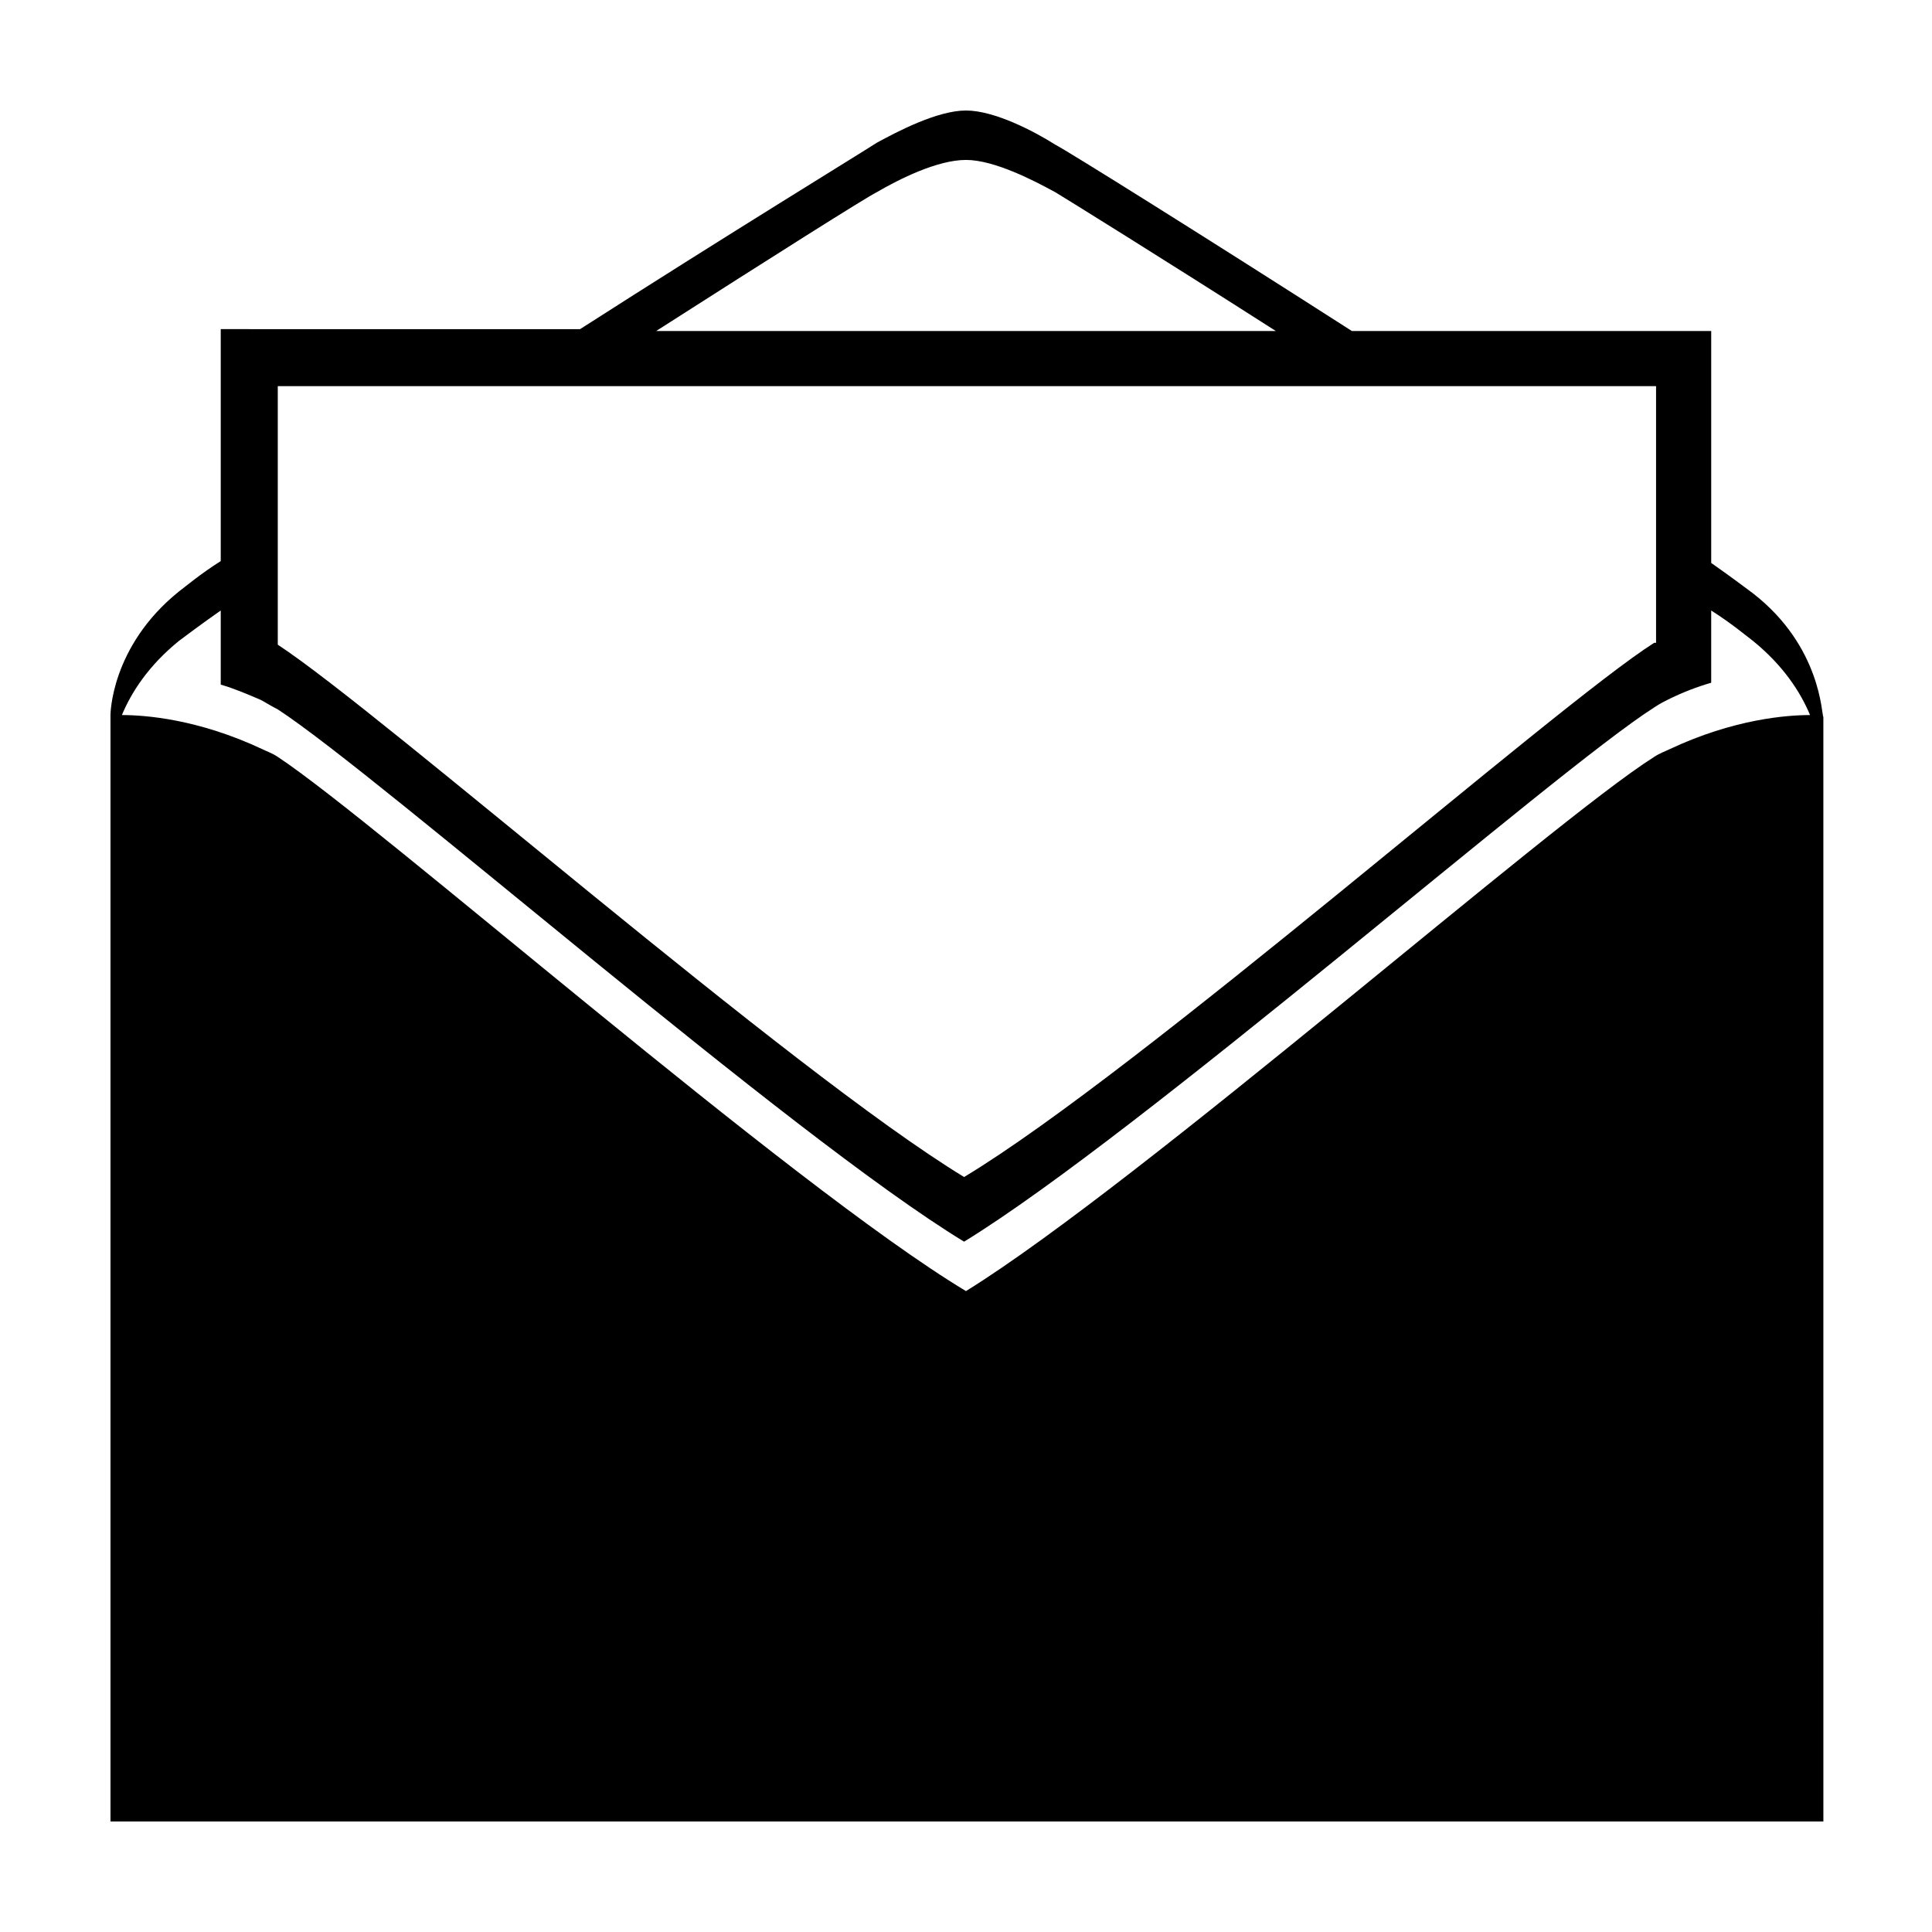 <?xml version="1.0" encoding="UTF-8"?>
<!-- The Best Svg Icon site in the world: iconSvg.co, Visit us! https://iconsvg.co -->
<svg fill="#000000" width="800px" height="800px" version="1.1" viewBox="144 144 512 512" xmlns="http://www.w3.org/2000/svg">
 <path d="m376.32 194.95c6.047-3.527 16.121-8.566 23.68-8.566s18.137 5.543 23.68 8.566c2.519 1.512 27.711 17.129 58.441 36.777h-164.24c30.73-19.648 55.418-35.266 58.441-36.777zm232.25 106.3c-2.016-1.512-6.047-4.535-11.082-8.062v-61.461h-95.219c-39.297-25.191-75.57-47.863-78.594-49.375-5.543-3.527-16.125-9.066-23.68-9.066-7.559 0-18.137 5.543-23.68 8.566-3.023 2.016-39.297 24.184-78.594 49.375l-95.223-0.004v61.465c-5.543 3.527-9.07 6.551-11.082 8.062-18.137 14.609-18.137 32.746-18.137 32.746v13.098-1.008 281.12h1.008 451.92 1.008l-0.004-281.12v1.008-12.594c-0.504-0.504-0.504-18.641-18.641-32.75zm-26.195 13.102c-26.199 16.625-136.03 113.36-182.88 141.57-46.352-28.215-154.16-122.93-181.88-141.07v-68.52h365.26v68.016zm41.312 19.145c-6.047 0-20.152 1.008-37.281 9.07-1.008 0.504-2.519 1.008-4.031 2.016-27.207 17.129-136.03 112.85-182.38 141.57-46.855-28.215-155.68-123.94-182.38-141.57-1.512-1.008-3.023-1.512-4.031-2.016-17.129-8.062-31.234-9.07-37.281-9.07 2.519-6.047 7.055-13.098 15.113-19.648 2.016-1.512 6.047-4.535 11.082-8.062v19.648c3.527 1.008 7.055 2.519 10.578 4.031 1.008 0.504 2.519 1.512 4.535 2.519 27.711 18.137 135.52 112.85 181.88 141.07 46.855-28.719 156.68-124.95 182.88-141.57 1.512-1.008 2.519-1.512 3.527-2.016 4.031-2.016 8.062-3.527 11.586-4.535v-19.145c5.543 3.527 9.07 6.551 11.082 8.062 8.066 6.551 12.602 13.602 15.121 19.648z"/>
</svg>